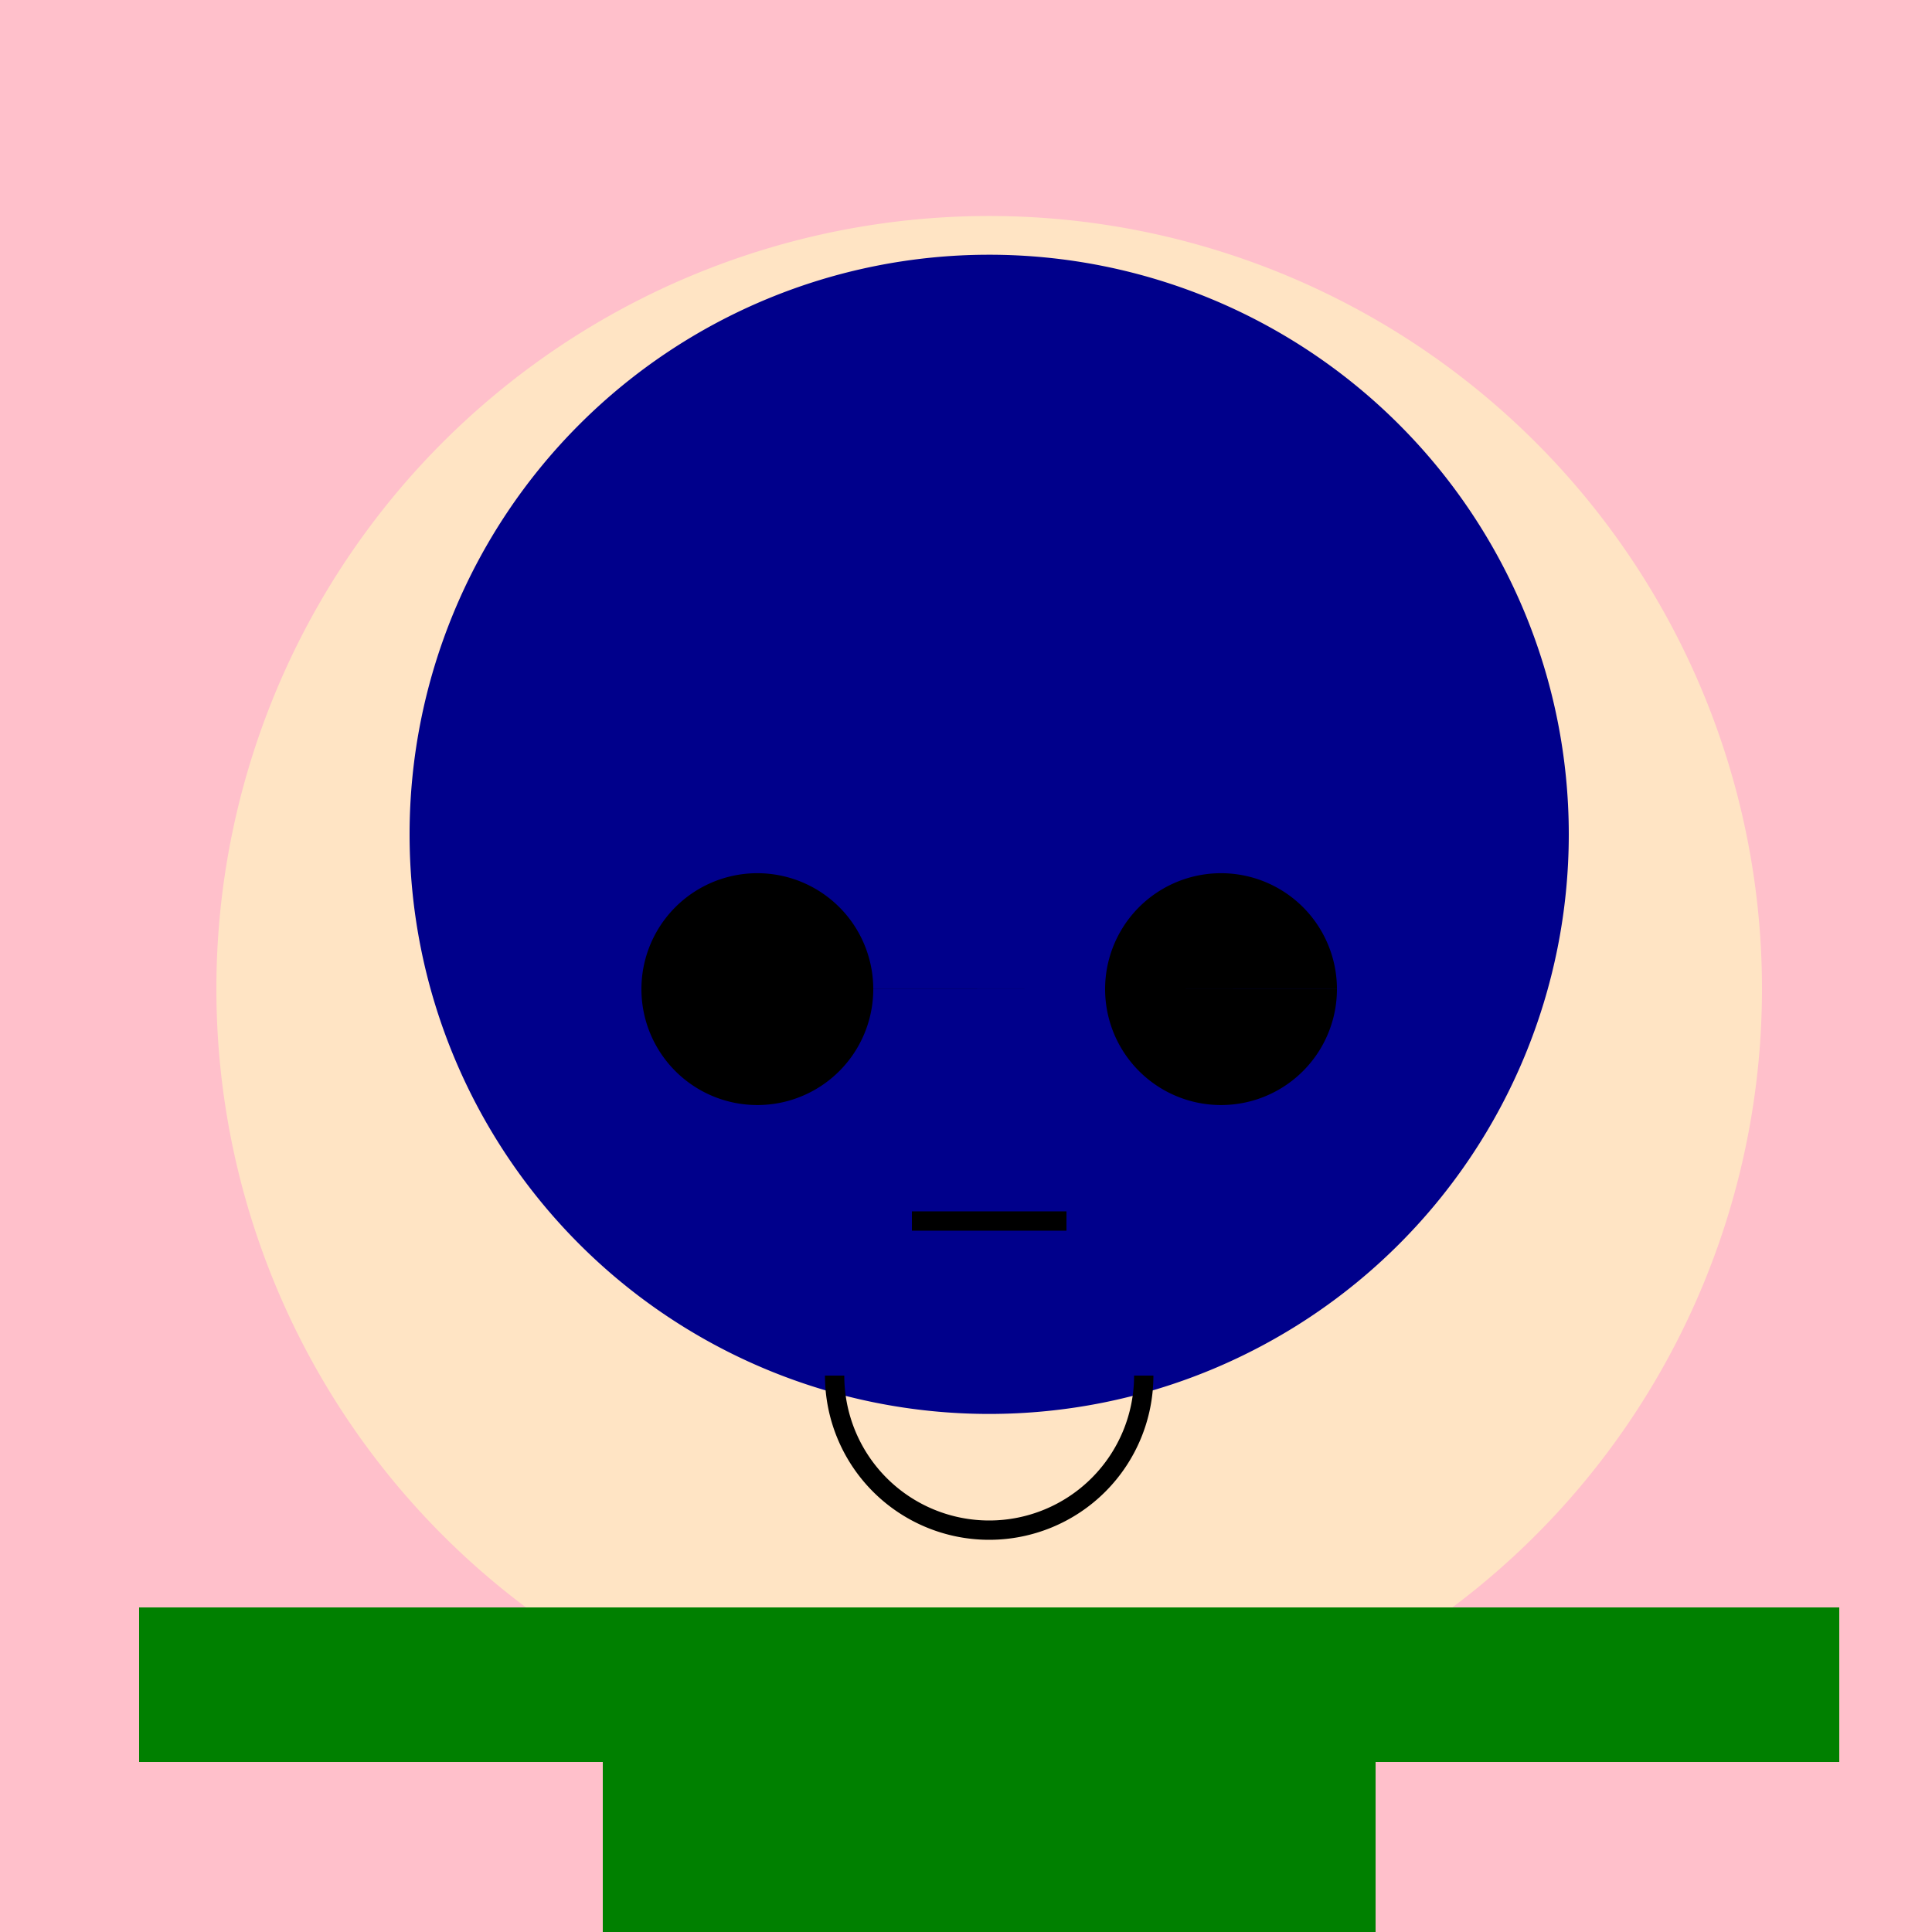 <!--

Generated by DrawGPT.
Free, open source, AI generated images in SVG, PNG, and HTML Canvas format.
https://drawgpt.ai

Created: 2023-12-16T00:23:26.461Z
Link: https://drawgpt.ai/prompt/131687/

-->
<svg xmlns="http://www.w3.org/2000/svg" xmlns:xlink="http://www.w3.org/1999/xlink" width="500" height="500"><defs/><g><rect fill="#FFC0CB" stroke="none" x="0" y="0" width="512" height="512"/><path fill="#FFE4C4" stroke="none" paint-order="stroke fill markers" d=" M 456 256 A 200 200 0 1 1 456 255.8"/><path fill="#00008B" stroke="none" paint-order="stroke fill markers" d=" M 406 216 A 150 150 0 1 1 406 215.85"/><path fill="#000000" stroke="none" paint-order="stroke fill markers" d=" M 226 256 A 30 30 0 1 1 226 255.97 L 346 256 A 30 30 0 1 1 346 255.97"/><path fill="none" stroke="#000000" paint-order="fill stroke markers" d=" M 236 316 L 276 316" stroke-miterlimit="10" stroke-width="5" stroke-dasharray=""/><path fill="none" stroke="#000000" paint-order="fill stroke markers" d=" M 296 356 A 40 40 0 0 1 216 356" stroke-miterlimit="10" stroke-width="5" stroke-dasharray=""/><rect fill="#008000" stroke="none" x="156" y="416" width="200" height="200"/><rect fill="#008000" stroke="none" x="36" y="416" width="120" height="40"/><rect fill="#008000" stroke="none" x="356" y="416" width="120" height="40"/><rect fill="#008000" stroke="none" x="196" y="616" width="40" height="120"/><rect fill="#008000" stroke="none" x="276" y="616" width="40" height="120"/><rect fill="#000000" stroke="none" x="156" y="736" width="100" height="40"/><rect fill="#000000" stroke="none" x="256" y="736" width="100" height="40"/></g></svg>